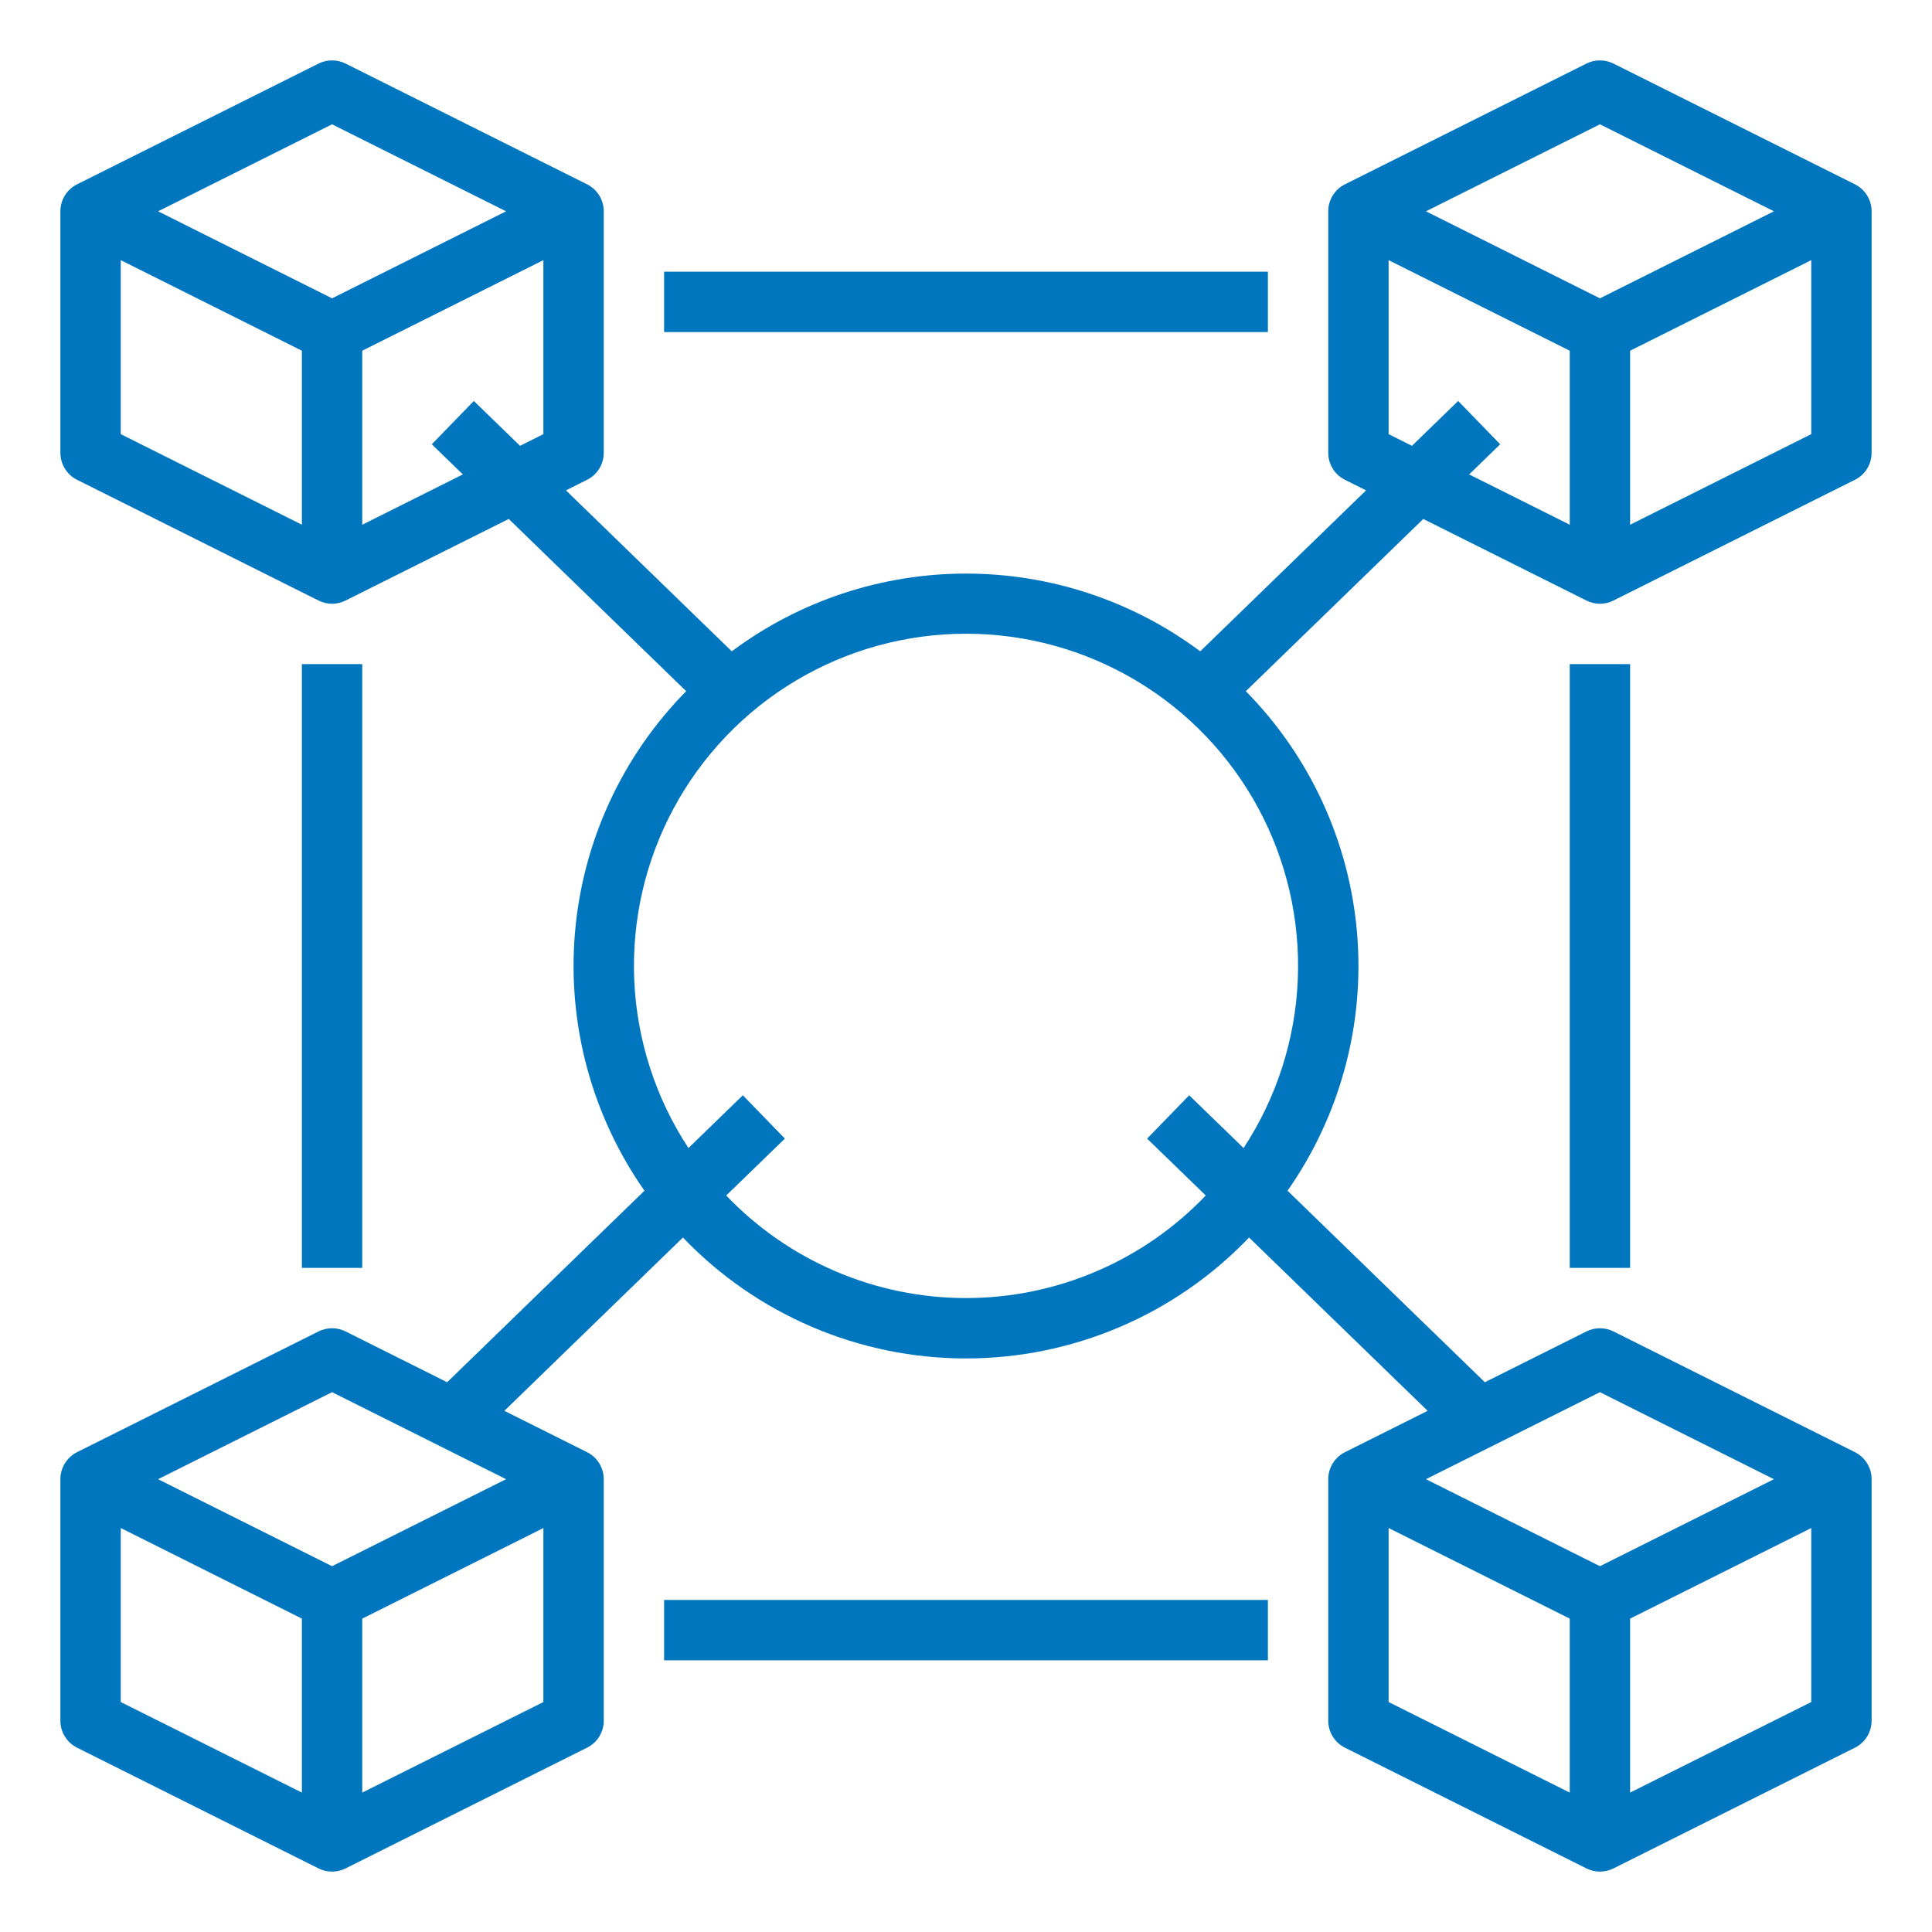 <svg width="70" height="70" viewBox="0 0 70 70" fill="none" xmlns="http://www.w3.org/2000/svg">
<path d="M67.812 16.406V7.656C67.812 7.453 67.756 7.254 67.649 7.081C67.542 6.908 67.39 6.769 67.208 6.678L58.458 2.303C58.306 2.227 58.139 2.188 57.969 2.188C57.799 2.188 57.632 2.227 57.48 2.303L48.73 6.678C48.548 6.769 48.395 6.908 48.288 7.081C48.182 7.254 48.125 7.453 48.125 7.656V16.406C48.125 16.609 48.182 16.808 48.288 16.981C48.395 17.154 48.548 17.294 48.73 17.384L49.495 17.767L43.486 23.599C41.035 21.77 38.059 20.782 35 20.782C31.942 20.782 28.965 21.77 26.514 23.599L20.506 17.767L21.27 17.384C21.452 17.294 21.605 17.154 21.712 16.981C21.818 16.808 21.875 16.609 21.875 16.406V7.656C21.875 7.453 21.818 7.254 21.712 7.081C21.605 6.908 21.452 6.769 21.27 6.678L12.52 2.303C12.368 2.227 12.201 2.188 12.031 2.188C11.861 2.188 11.694 2.227 11.542 2.303L2.792 6.678C2.61 6.769 2.458 6.908 2.351 7.081C2.244 7.254 2.188 7.453 2.188 7.656V16.406C2.188 16.609 2.244 16.808 2.351 16.981C2.458 17.154 2.61 17.294 2.792 17.384L11.542 21.759C11.694 21.835 11.861 21.875 12.031 21.875C12.201 21.875 12.368 21.835 12.52 21.759L18.433 18.803L24.861 25.043C22.532 27.407 21.106 30.512 20.83 33.819C20.555 37.126 21.446 40.425 23.35 43.142L16.201 50.081L12.52 48.24C12.368 48.164 12.201 48.125 12.031 48.125C11.861 48.125 11.694 48.164 11.542 48.24L2.792 52.615C2.61 52.706 2.458 52.846 2.351 53.019C2.244 53.191 2.188 53.391 2.188 53.594V62.344C2.188 62.547 2.244 62.746 2.351 62.919C2.458 63.092 2.61 63.231 2.792 63.322L11.542 67.697C11.694 67.773 11.861 67.812 12.031 67.812C12.201 67.812 12.368 67.773 12.52 67.697L21.27 63.322C21.452 63.231 21.605 63.092 21.712 62.919C21.818 62.746 21.875 62.547 21.875 62.344V53.594C21.875 53.391 21.818 53.191 21.712 53.019C21.605 52.846 21.452 52.706 21.27 52.615L18.274 51.117L24.744 44.838C26.069 46.223 27.661 47.325 29.424 48.078C31.186 48.831 33.083 49.219 35 49.219C36.917 49.219 38.814 48.831 40.576 48.078C42.339 47.325 43.931 46.223 45.256 44.838L51.726 51.117L48.73 52.615C48.548 52.706 48.395 52.846 48.288 53.019C48.182 53.191 48.125 53.391 48.125 53.594V62.344C48.125 62.547 48.182 62.746 48.288 62.919C48.395 63.092 48.548 63.231 48.73 63.322L57.48 67.697C57.632 67.773 57.799 67.812 57.969 67.812C58.139 67.812 58.306 67.773 58.458 67.697L67.208 63.322C67.39 63.231 67.542 63.092 67.649 62.919C67.756 62.746 67.812 62.547 67.812 62.344V53.594C67.812 53.391 67.756 53.191 67.649 53.019C67.542 52.846 67.39 52.706 67.208 52.615L58.458 48.24C58.306 48.164 58.139 48.125 57.969 48.125C57.799 48.125 57.632 48.164 57.48 48.24L53.799 50.081L46.65 43.142C48.554 40.425 49.446 37.126 49.17 33.819C48.894 30.512 47.468 27.407 45.139 25.043L51.568 18.803L57.48 21.759C57.632 21.835 57.799 21.875 57.969 21.875C58.139 21.875 58.306 21.835 58.458 21.759L67.208 17.384C67.39 17.294 67.543 17.154 67.649 16.981C67.756 16.808 67.812 16.609 67.812 16.406ZM12.031 4.504L18.336 7.656L12.031 10.809L5.727 7.656L12.031 4.504ZM4.375 9.426L10.938 12.707V19.011L4.375 15.73V9.426ZM13.125 19.012V12.707L19.688 9.426V15.73L18.842 16.153L17.168 14.528L15.645 16.097L16.77 17.189L13.125 19.012ZM4.375 55.363L10.938 58.645V64.949L4.375 61.668V55.363ZM13.125 64.949V58.645L19.688 55.364V61.668L13.125 64.949ZM12.031 56.746L5.727 53.594L12.031 50.441L18.336 53.594L12.031 56.746ZM50.312 55.363L56.875 58.645V64.949L50.312 61.667V55.363ZM59.062 64.949V58.645L65.625 55.364V61.668L59.062 64.949ZM57.969 50.441L64.273 53.594L57.969 56.746L51.664 53.594L57.969 50.441ZM45.057 41.596L43.087 39.684L41.562 41.254L43.687 43.315C42.565 44.49 41.217 45.425 39.724 46.063C38.231 46.702 36.623 47.031 34.999 47.031C33.376 47.031 31.768 46.702 30.275 46.063C28.782 45.425 27.434 44.49 26.312 43.315L28.438 41.254L26.914 39.684L24.944 41.596C23.752 39.782 23.074 37.679 22.98 35.51C22.887 33.342 23.382 31.188 24.413 29.278C25.444 27.368 26.972 25.772 28.836 24.66C30.7 23.548 32.83 22.961 35.001 22.961C37.171 22.961 39.301 23.548 41.165 24.66C43.029 25.772 44.558 27.368 45.588 29.278C46.619 31.188 47.114 33.342 47.021 35.51C46.927 37.679 46.249 39.782 45.057 41.596L45.057 41.596ZM57.969 4.504L64.273 7.656L57.969 10.809L51.664 7.656L57.969 4.504ZM52.832 14.528L51.158 16.153L50.312 15.73V9.426L56.875 12.707V19.011L53.23 17.189L54.355 16.097L52.832 14.528ZM59.062 19.012V12.707L65.625 9.426V15.73L59.062 19.012Z" fill="#0076BF"/>
<path d="M10.938 24.062H13.125V45.938H10.938V24.062ZM56.875 24.062H59.062V45.938H56.875V24.062ZM24.062 9.844H45.938V12.031H24.062V9.844ZM24.062 57.969H45.938V60.156H24.062V57.969Z" fill="#0076BF"/>
</svg>
